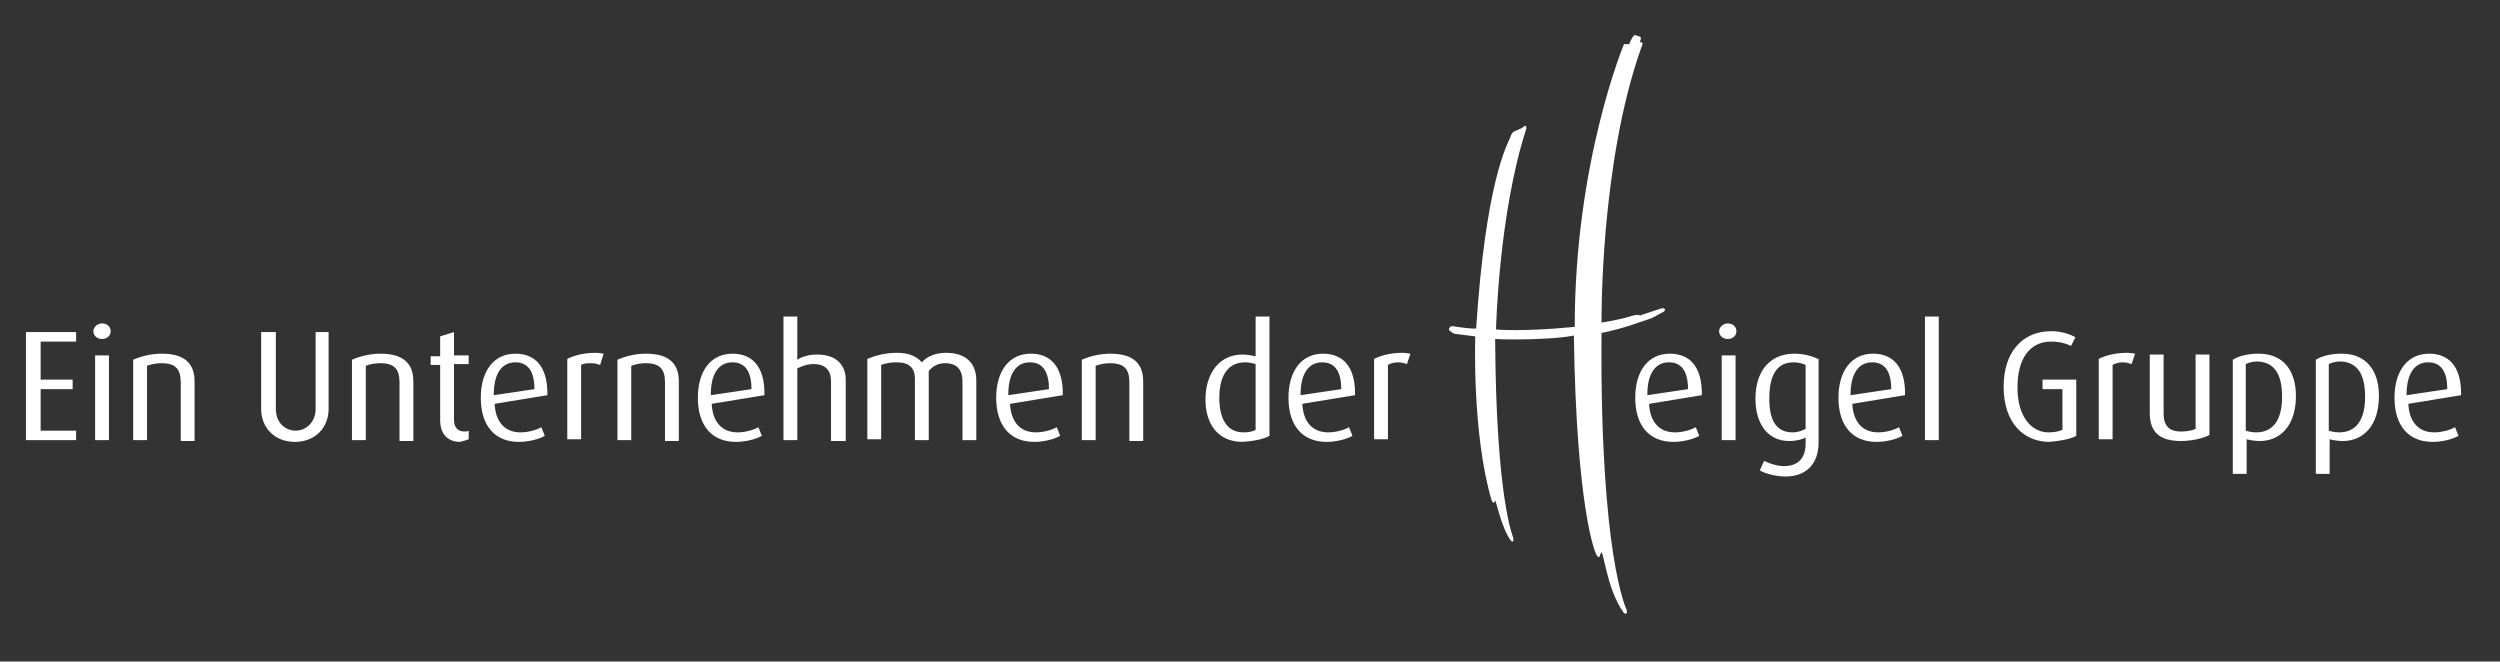 <?xml version="1.0" encoding="utf-8"?>
<!-- Generator: Adobe Illustrator 22.1.0, SVG Export Plug-In . SVG Version: 6.00 Build 0)  -->
<svg version="1.1" id="Ebene_1" xmlns="http://www.w3.org/2000/svg" xmlns:xlink="http://www.w3.org/1999/xlink" x="0px" y="0px"
	 viewBox="0 0 289.1 76.5" style="enable-background:new 0 0 289.1 76.5;" xml:space="preserve">
<rect x="0" y="0" width="289.1" height="76.5" fill="#333333" stroke="none"/>
<style type="text/css">
	.st0{fill:#FFFFFF;}
</style>
<g>
	<path class="st0" d="M188.4,5.1h-0.6c0,0-5.7,13.6-5.7,32.7c-6.2,0.6-9.1,0.3-9.1,0.3s0.3-13.4,3.5-23.2c0.1-0.7-0.5-0.1-0.5-0.1
		l-0.9,0.4c0,0-0.3,0.1-0.5,0.8c-0.3,0.7-2.8,5.1-3.9,22c-1.2,0-2.8-0.3-2.8-0.3s-0.5,0.2-0.3,0.5c0.3,0.3,0.6,0.4,0.6,0.4l2.4,0.3
		c0,0-0.4,11.2,1.9,19c0.3,0.5,0.3,0.1,0.4,0c0.1-0.1,0.7,3.1,1.8,4.6c0.4,0.4,0.3-0.3,0.3-0.3s-2-4.4-2.1-23
		c1.3,0.1,6.7,0.1,9.1-0.4c0.3,20.2,2.5,25.1,2.5,25.1s0.4,1.1,0.6,0.1c0.3-1,0.6,4.1,2.7,6.9c0.5,0.3,0.3-0.4,0.3-0.4
		s-3.1-6.1-2.9-32c2.9-0.6,4.2-1.2,5.2-1.5c1-0.3,1.4-0.7,1.9-0.9c0.4-0.2,0.3-0.6-0.3-0.4c-0.6,0.2-2.4,0.8-2.4,0.8s0.1-0.2-0.8,0
		c-1.5,0.5-3.6,0.8-3.6,0.8s-0.2-18.3,4.6-31.8c0.4-0.8-0.2-0.6-0.2-0.6s0.4-0.7-0.1-0.7C189,4,189,4,188.8,4.3S188.4,5.1,188.4,5.1
		"/>
	<path class="st0" d="M283,45l-4.7,0.7v-0.1c0-2.2,0.8-3.7,2.5-3.7C282.3,41.9,283,43,283,45 M284.6,45.7v-0.2
		c0-3.1-1.4-4.6-3.7-4.6c-2.5,0-4,2-4,5.1c0,3.2,1.6,5.1,4.4,5.1c1.1,0,2.3-0.3,3-0.7l-0.4-1c-0.5,0.3-1.5,0.6-2.4,0.6
		c-1.9,0-2.9-1.3-3-3.3L284.6,45.7z M273.5,45.9c0,2.6-1,4.1-3,4.1c-0.5,0-0.9-0.1-1.2-0.2v-7.7c0.4-0.2,0.9-0.3,1.4-0.3
		C272.7,41.9,273.5,43.4,273.5,45.9 M275.1,45.8c0-3-1.5-4.9-4.3-4.9c-1.1,0-2.2,0.2-3,0.7v13.2h1.6v-4c0.4,0.1,1,0.2,1.5,0.2
		C273.4,51,275.1,49.1,275.1,45.8 M263.9,45.9c0,2.6-1,4.1-3,4.1c-0.5,0-0.9-0.1-1.2-0.2v-7.7c0.4-0.2,0.9-0.3,1.4-0.3
		C263.1,41.9,263.9,43.4,263.9,45.9 M265.5,45.8c0-3-1.5-4.9-4.3-4.9c-1.1,0-2.2,0.2-3,0.7v13.2h1.6v-4c0.4,0.1,1,0.2,1.5,0.2
		C263.8,51,265.5,49.1,265.5,45.8 M255.5,50.3v-9.3h-1.6v8.6c-0.4,0.2-1.1,0.3-1.7,0.3c-1.4,0-2-0.7-2-2.1v-6.8h-1.6v6.8
		c0,2.2,1.2,3.2,3.6,3.2C253.4,51,254.8,50.7,255.5,50.3 M246.9,40.9c-0.1,0-0.5-0.1-0.9-0.1c-1.4,0-2.5,0.3-3.3,0.7v9.3h1.6v-8.6
		c0.3-0.2,0.8-0.3,1.2-0.3c0.4,0,0.7,0.1,1,0.2L246.9,40.9z M240.1,50.4v-6.5h-3.9v1.1h2.3v4.7c-0.4,0.2-1,0.3-1.6,0.3
		c-1.9,0-3.6-1.7-3.6-5.2c0-3.3,1.4-5.3,3.9-5.3c0.9,0,1.7,0.2,2.3,0.5l0.5-1c-0.7-0.4-1.7-0.7-2.8-0.7c-3.4,0-5.5,2.5-5.5,6.4
		c0,4.3,2.4,6.4,5.3,6.4C238.1,51,239.4,50.8,240.1,50.4 M224.2,36.6h-1.6v14.3h1.6V36.6z M218.7,45l-4.7,0.7v-0.1
		c0-2.2,0.8-3.7,2.5-3.7C218,41.9,218.7,43,218.7,45 M220.3,45.7v-0.2c0-3.1-1.4-4.6-3.7-4.6c-2.5,0-4,2-4,5.1
		c0,3.2,1.6,5.1,4.4,5.1c1.1,0,2.3-0.3,3-0.7l-0.4-1c-0.5,0.3-1.5,0.6-2.4,0.6c-1.9,0-2.9-1.3-3-3.3L220.3,45.7z M208.8,49.6
		c-0.4,0.2-0.9,0.4-1.5,0.4c-1.9,0-2.7-1.4-2.7-3.9c0-2.6,0.8-4.2,2.8-4.2c0.5,0,1,0.1,1.4,0.3V49.6z M210.4,41.6
		c-0.7-0.4-1.8-0.7-2.9-0.7c-2.9,0-4.5,2.1-4.5,5.2c0,3,1.5,4.9,3.9,4.9c0.9,0,1.5-0.2,1.9-0.4v0.7c0,1.5-0.7,2.6-2.5,2.6
		c-0.8,0-1.7-0.3-2.3-0.6l-0.5,1.1c0.7,0.4,1.9,0.7,3,0.7c2.4,0,3.8-1.5,3.8-3.9V41.6z M200.7,41.1h-1.6v9.8h1.6V41.1z M200.8,38.3
		c0-0.5-0.4-0.9-1-0.9c-0.5,0-1,0.4-1,0.9s0.4,0.9,1,0.9C200.4,39.2,200.8,38.8,200.8,38.3 M195.2,45l-4.7,0.7v-0.1
		c0-2.2,0.8-3.7,2.5-3.7C194.5,41.9,195.2,43,195.2,45 M196.8,45.7v-0.2c0-3.1-1.4-4.6-3.7-4.6c-2.5,0-4,2-4,5.1
		c0,3.2,1.6,5.1,4.4,5.1c1.1,0,2.3-0.3,3-0.7l-0.4-1c-0.5,0.3-1.5,0.6-2.4,0.6c-1.9,0-2.9-1.3-3-3.3L196.8,45.7z M163.1,40.9
		c-0.1,0-0.5-0.1-0.9-0.1c-1.4,0-2.5,0.3-3.3,0.7v9.3h1.6v-8.6c0.3-0.2,0.8-0.3,1.2-0.3c0.4,0,0.7,0.1,1,0.2L163.1,40.9z M155.1,45
		l-4.7,0.7v-0.1c0-2.2,0.8-3.7,2.5-3.7C154.4,41.9,155.1,43,155.1,45 M156.7,45.7v-0.2c0-3.1-1.4-4.6-3.7-4.6c-2.5,0-4,2-4,5.1
		c0,3.2,1.6,5.1,4.4,5.1c1.1,0,2.3-0.3,3-0.7l-0.4-1c-0.5,0.3-1.5,0.6-2.4,0.6c-1.9,0-2.9-1.3-3-3.3L156.7,45.7z M145.2,49.7
		c-0.3,0.2-0.8,0.3-1.4,0.3c-2,0-2.8-1.7-2.8-4c0-2.1,0.7-4.1,3-4.1c0.4,0,0.9,0.1,1.2,0.2V49.7z M146.8,50.4V36.6h-1.6v4.6
		c-0.5-0.1-1-0.2-1.5-0.2c-2.8,0-4.3,2.3-4.3,5.2c0,2.9,1.5,4.9,4.3,4.9C145,51,146.1,50.8,146.8,50.4 M132.2,50.9v-6.8
		c0-2.1-1.2-3.2-3.8-3.2c-1.2,0-2.4,0.3-3.3,0.7v9.3h1.6v-8.6c0.5-0.2,1.1-0.3,1.7-0.3c1.6,0,2.2,0.7,2.2,2.2v6.8H132.2z M121.3,45
		l-4.7,0.7v-0.1c0-2.2,0.8-3.7,2.5-3.7C120.6,41.9,121.3,43,121.3,45 M122.9,45.7v-0.2c0-3.1-1.4-4.6-3.7-4.6c-2.5,0-4,2-4,5.1
		c0,3.2,1.6,5.1,4.4,5.1c1.1,0,2.3-0.3,3-0.7l-0.4-1c-0.5,0.3-1.5,0.6-2.4,0.6c-1.9,0-2.9-1.3-3-3.3L122.9,45.7z M112.9,50.9V44
		c0-1.9-1.1-3.2-3.5-3.2c-1.2,0-2.2,0.4-2.8,1.1c-0.6-0.7-1.5-1.1-2.9-1.1c-1.3,0-2.4,0.3-3.4,0.7v9.3h1.6v-8.6
		c0.5-0.2,1.1-0.3,1.8-0.3c1.5,0,2.1,0.7,2.1,1.9v7.1h1.6v-8c0.5-0.6,1.1-0.9,1.9-0.9c1.4,0,2,0.8,2,2.1v6.8H112.9z M97.8,50.9v-7
		c0-1.4-0.8-2.9-3.3-2.9c-0.9,0-1.7,0.2-2.3,0.6v-5h-1.6v14.3h1.6v-8.3c0.6-0.3,1.2-0.5,1.9-0.5c1.5,0,2,0.9,2,2v6.9H97.8z M86.9,45
		l-4.7,0.7v-0.1c0-2.2,0.8-3.7,2.5-3.7C86.2,41.9,86.9,43,86.9,45 M88.4,45.7v-0.2c0-3.1-1.4-4.6-3.7-4.6c-2.5,0-4,2-4,5.1
		c0,3.2,1.6,5.1,4.4,5.1c1.1,0,2.3-0.3,3-0.7l-0.4-1c-0.5,0.3-1.5,0.6-2.4,0.6c-1.9,0-2.9-1.3-3-3.3L88.4,45.7z M78.5,50.9v-6.8
		c0-2.1-1.2-3.2-3.8-3.2c-1.2,0-2.4,0.3-3.3,0.7v9.3H73v-8.6c0.5-0.2,1.1-0.3,1.7-0.3c1.6,0,2.2,0.7,2.2,2.2v6.8H78.5z M69.8,40.9
		c-0.1,0-0.5-0.1-0.9-0.1c-1.4,0-2.5,0.3-3.3,0.7v9.3h1.6v-8.6C67.5,42,68,42,68.4,42c0.4,0,0.7,0.1,1,0.2L69.8,40.9z M61.8,45
		l-4.7,0.7v-0.1c0-2.2,0.8-3.7,2.5-3.7C61.1,41.9,61.8,43,61.8,45 M63.3,45.7v-0.2c0-3.1-1.4-4.6-3.7-4.6c-2.5,0-4,2-4,5.1
		c0,3.2,1.6,5.1,4.4,5.1c1.1,0,2.3-0.3,3-0.7l-0.4-1c-0.5,0.3-1.5,0.6-2.4,0.6c-1.9,0-2.9-1.3-3-3.3L63.3,45.7z M54.2,50.8v-1
		c-0.1,0.1-0.3,0.1-0.5,0.1c-0.8,0-1.2-0.5-1.2-1.4v-6.4h1.7v-1h-1.7v-2.7l-1.6,0.5v2.3h-1.1v1h1.1v6.4c0,1.6,0.9,2.5,2.3,2.5
		C53.6,51,53.9,50.9,54.2,50.8 M47.8,50.9v-6.8c0-2.1-1.2-3.2-3.8-3.2c-1.2,0-2.4,0.3-3.3,0.7v9.3h1.6v-8.6c0.5-0.2,1.1-0.3,1.7-0.3
		c1.6,0,2.2,0.7,2.2,2.2v6.8H47.8z M38,47.3v-8.9h-1.5v8.9c0,1.5-1.1,2.5-2.3,2.5c-1.2,0-2.3-0.9-2.3-2.5v-8.9h-1.7v8.9
		c0,2.1,1.5,3.8,3.9,3.8C36.5,51.1,38,49.4,38,47.3 M22.5,50.9v-6.8c0-2.1-1.2-3.2-3.8-3.2c-1.2,0-2.4,0.3-3.3,0.7v9.3h1.6v-8.6
		c0.5-0.2,1.1-0.3,1.7-0.3c1.6,0,2.2,0.7,2.2,2.2v6.8H22.5z M12.6,41.1H11v9.8h1.6V41.1z M12.8,38.3c0-0.5-0.4-0.9-1-0.9
		c-0.5,0-1,0.4-1,0.9s0.4,0.9,1,0.9C12.4,39.2,12.8,38.8,12.8,38.3 M8.8,50.9v-1.1H4.7V45h3.7v-1.1H4.7v-4.4h4.1v-1.1H3v12.5H8.8z"
		/>
</g>
</svg>

